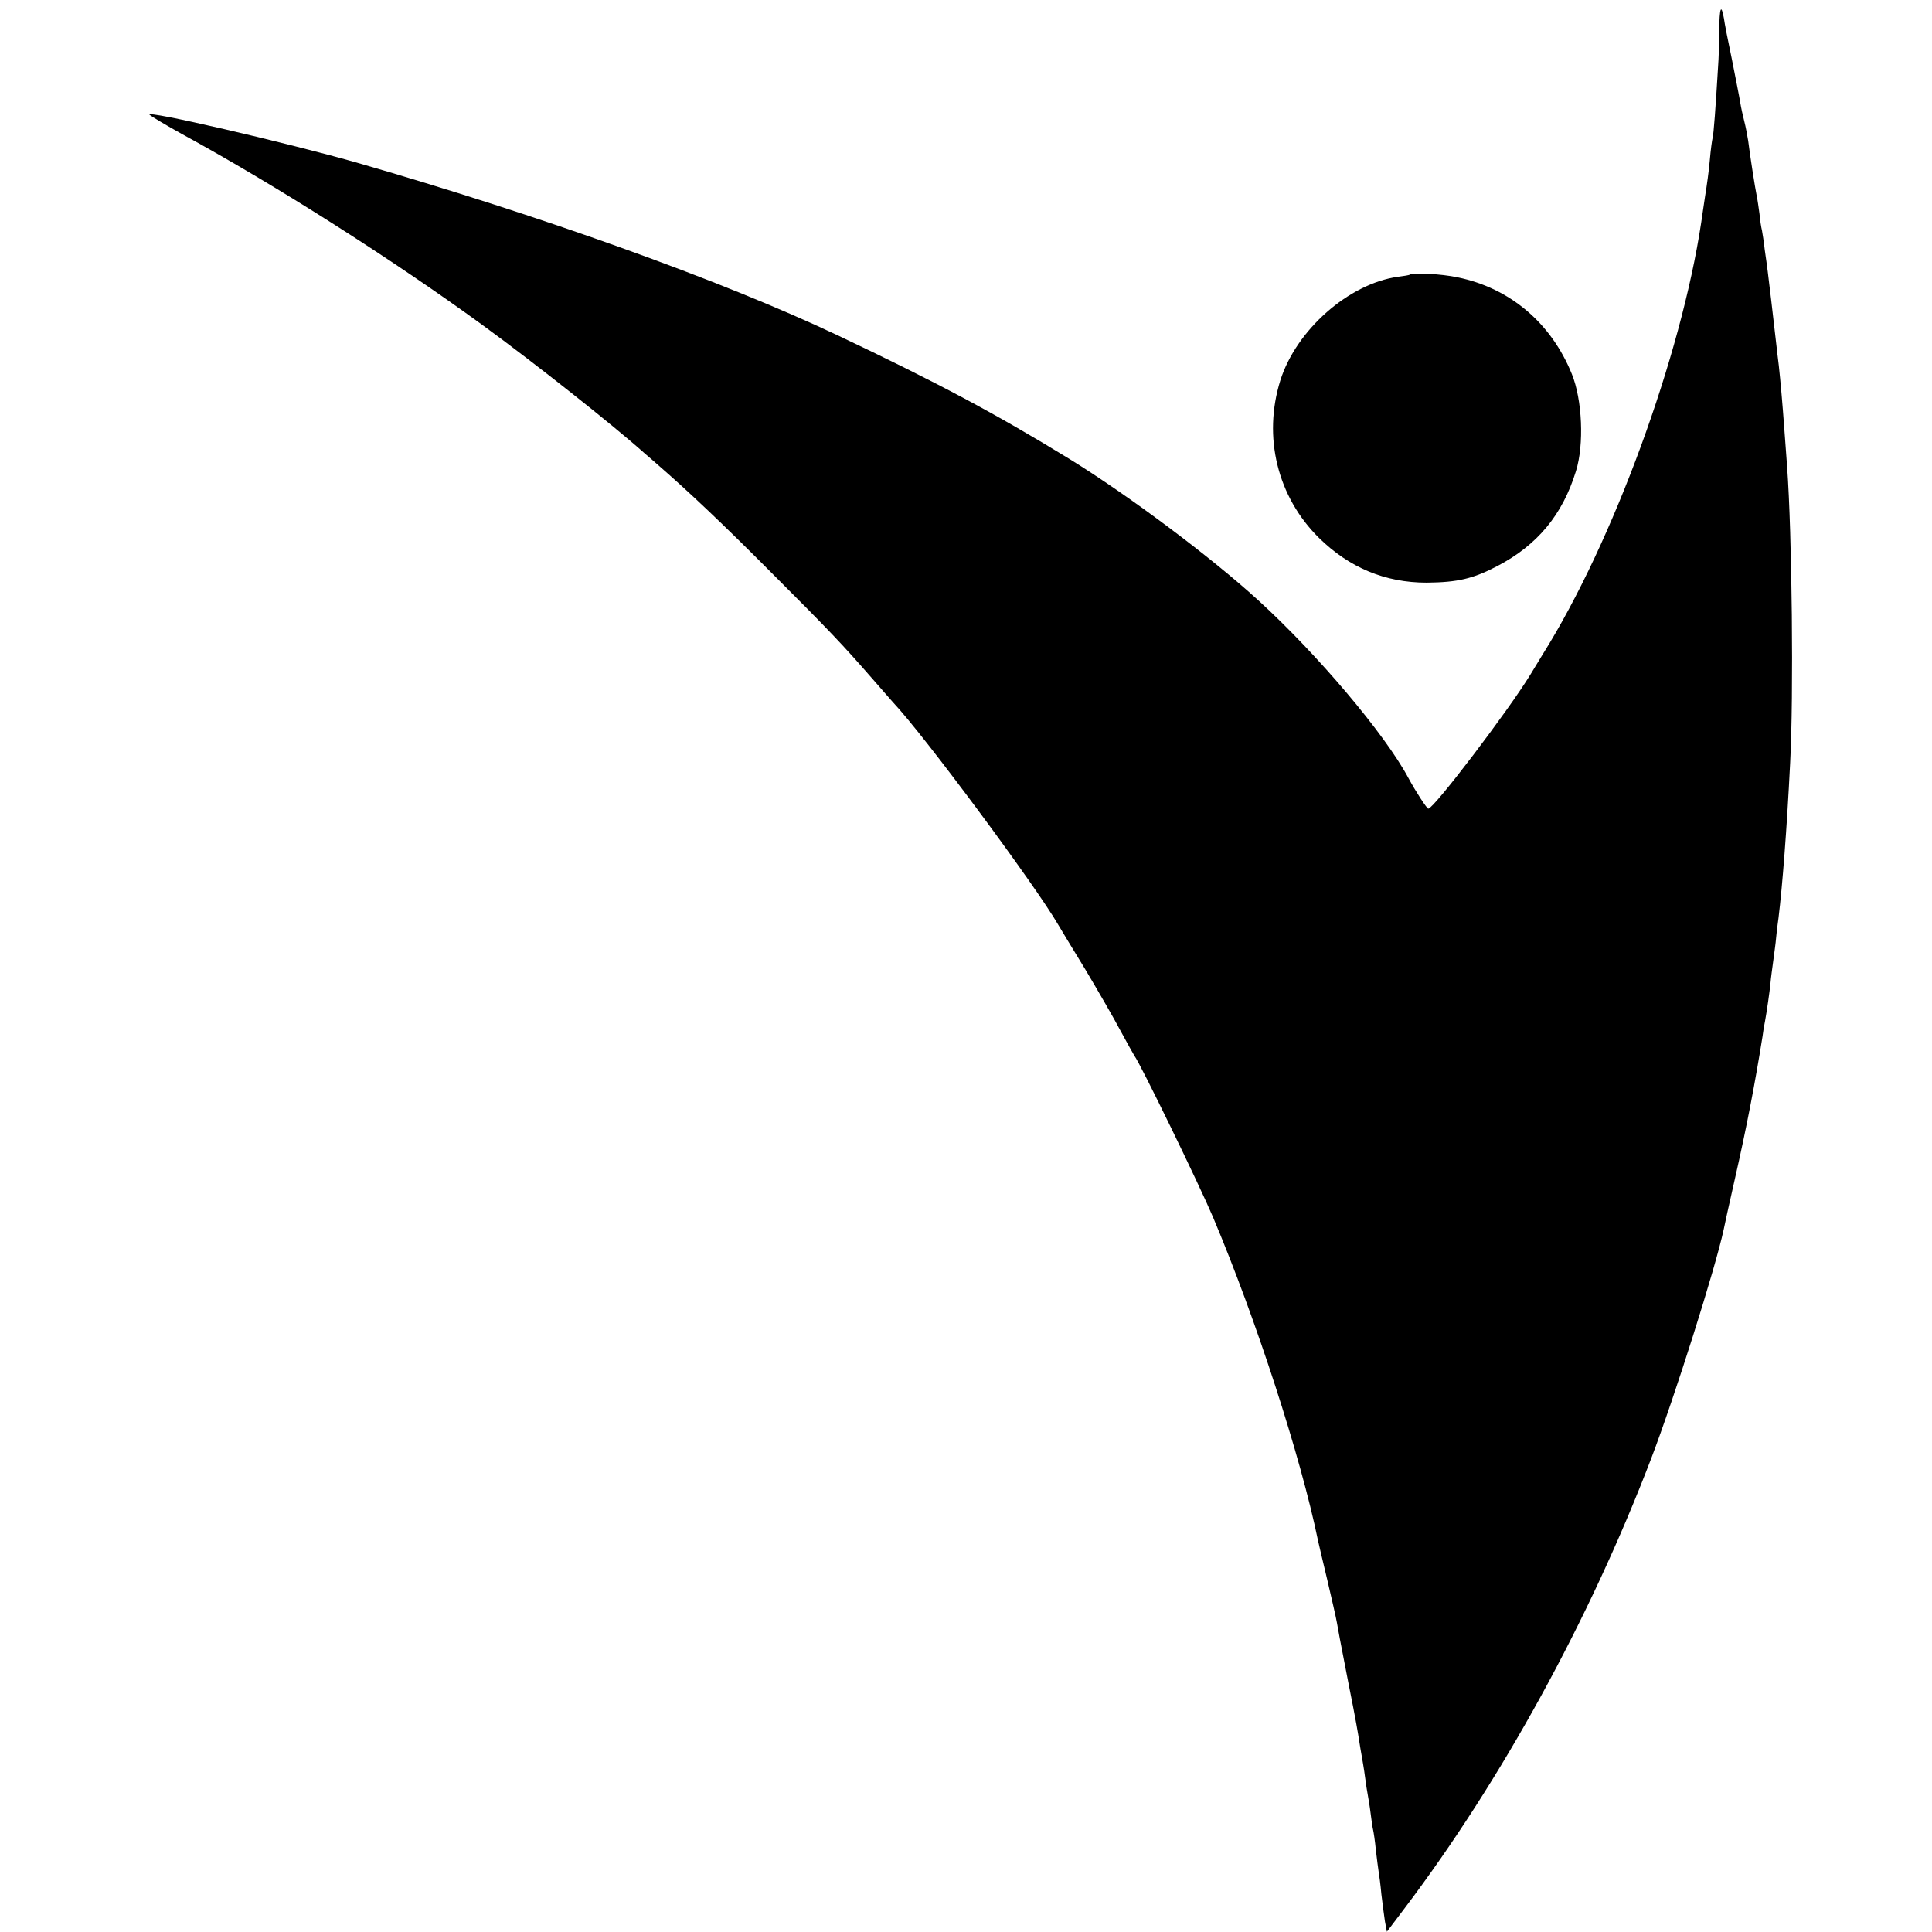 <?xml version="1.0" standalone="no"?>
<!DOCTYPE svg PUBLIC "-//W3C//DTD SVG 20010904//EN"
 "http://www.w3.org/TR/2001/REC-SVG-20010904/DTD/svg10.dtd">
<svg version="1.0" xmlns="http://www.w3.org/2000/svg"
 width="700pt" height="700pt" viewBox="0 0 700 700"
 preserveAspectRatio="xMidYMid meet">
<g transform="translate(0,700) scale(0.1,-0.1)"
fill="#000000" stroke="none">
<path d="M6229 6889 c0 -46 -2 -104 -4 -129 -9 -150 -16 -247 -20 -260 -2 -8
-7 -44 -10 -80 -3 -36 -11 -94 -17 -130 -5 -36 -12 -78 -14 -95 -73 -486 -320
-1160 -574 -1565 -5 -8 -25 -41 -45 -74 -80 -131 -350 -486 -370 -486 -5 0
-45 61 -72 111 -85 159 -329 448 -544 644 -172 157 -467 378 -684 512 -266
163 -479 277 -840 448 -420 199 -1082 436 -1750 628 -251 71 -762 190 -743
171 7 -6 60 -38 118 -70 339 -185 762 -454 1090 -693 189 -138 471 -361 585
-463 17 -14 40 -35 53 -46 109 -95 229 -208 407 -387 209 -209 255 -257 370
-389 33 -38 65 -74 70 -80 111 -117 518 -666 600 -808 6 -10 49 -82 97 -160
47 -79 105 -179 128 -223 24 -44 46 -84 50 -90 21 -27 235 -467 285 -585 157
-372 318 -869 380 -1170 2 -8 16 -71 33 -140 16 -69 33 -141 36 -160 7 -41 8
-44 40 -210 14 -69 27 -138 30 -155 3 -16 10 -57 15 -90 6 -33 14 -80 17 -105
3 -25 8 -54 10 -65 2 -11 7 -40 10 -65 3 -25 7 -52 9 -60 2 -8 7 -41 10 -73 4
-32 8 -67 10 -78 2 -11 7 -48 10 -82 4 -34 10 -79 13 -99 l7 -37 65 86 c350
463 669 1044 892 1627 86 225 233 691 263 830 2 11 20 93 40 181 43 189 73
345 101 520 2 17 6 41 9 55 6 32 17 108 20 140 1 14 6 50 10 80 4 30 9 66 10
80 1 14 5 48 9 75 14 116 30 318 42 560 13 244 7 829 -11 1075 -2 30 -7 91
-10 135 -7 96 -14 175 -20 230 -3 22 -7 60 -10 85 -10 88 -26 225 -30 255 -2
17 -7 53 -11 80 -3 28 -8 59 -10 70 -3 11 -7 38 -9 60 -3 22 -7 51 -10 65 -6
29 -25 150 -31 200 -3 19 -9 51 -14 70 -5 19 -12 51 -15 70 -3 19 -17 89 -30
155 -14 66 -27 133 -29 149 -10 55 -16 38 -17 -45z"/>
<path d="M5108 6005 c-2 -2 -21 -5 -44 -8 -177 -25 -367 -192 -425 -375 -64
-205 -11 -422 140 -571 110 -108 240 -162 390 -162 112 1 168 14 256 60 145
76 236 185 285 344 30 96 23 259 -15 352 -75 185 -224 311 -413 350 -60 13
-165 18 -174 10z"/>
</g>
</svg>
